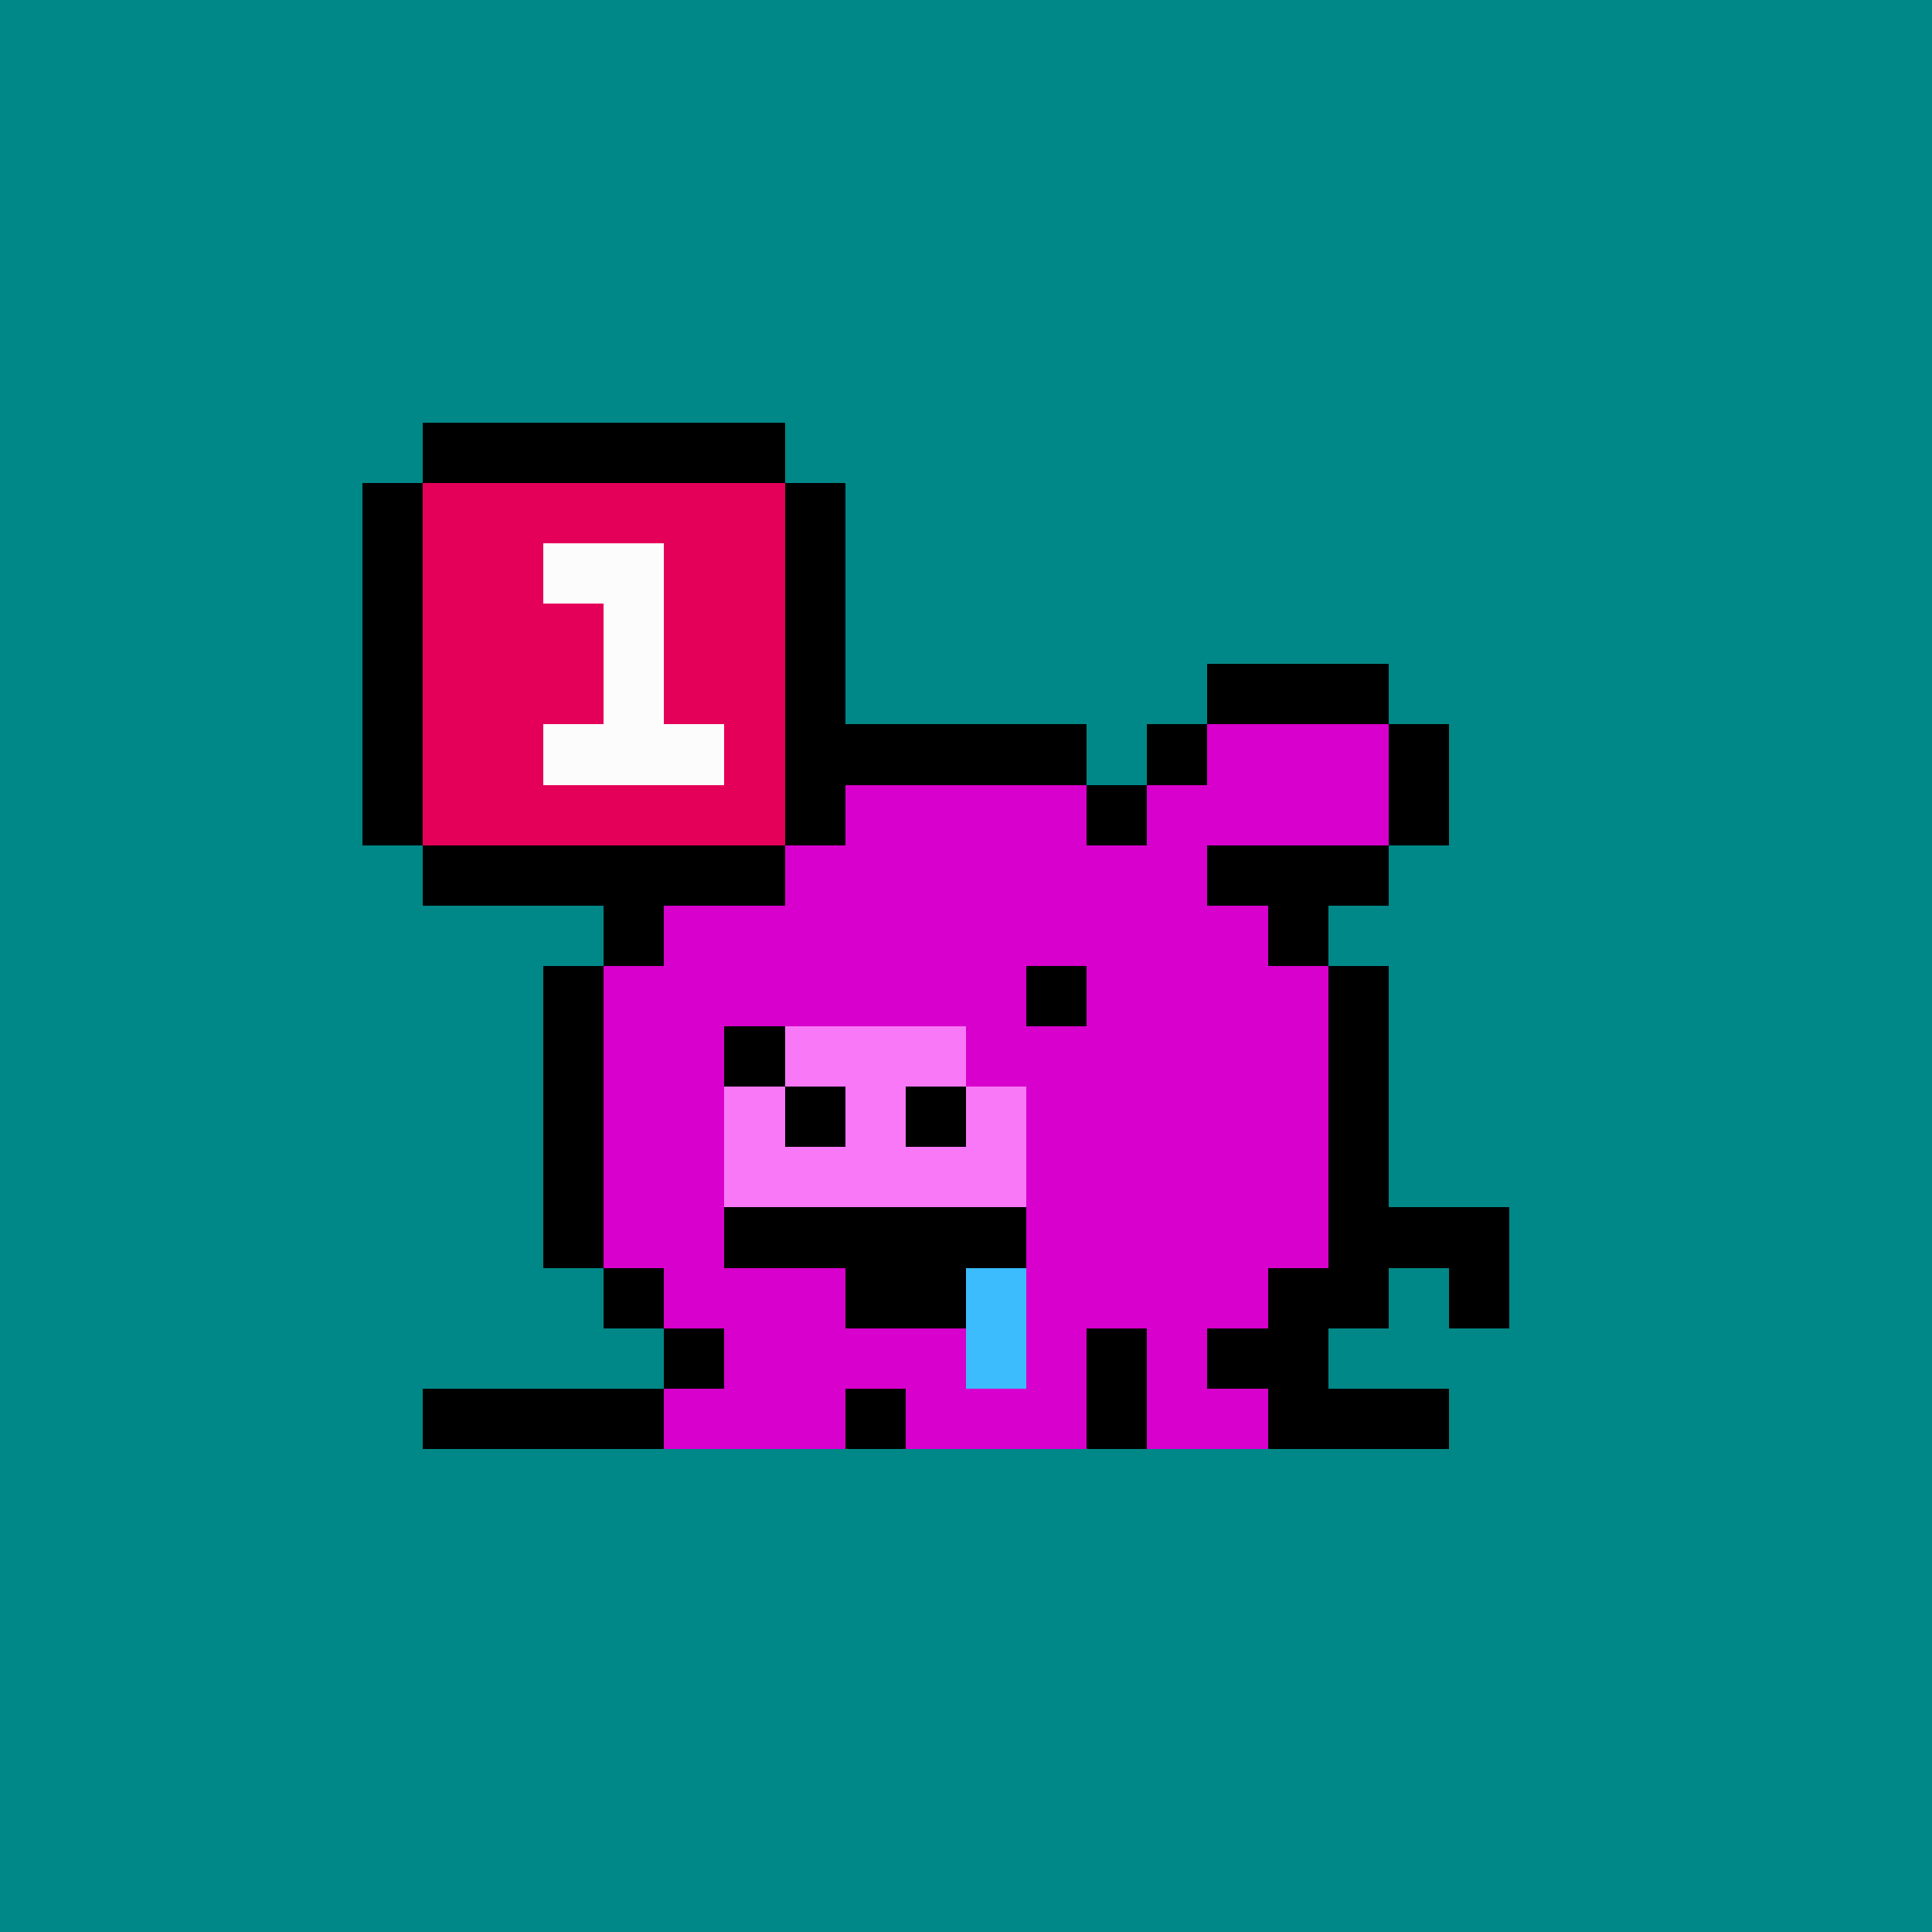 <svg xmlns="http://www.w3.org/2000/svg" viewBox="0 0 32 32" shape-rendering="crispEdges" width="512" height="512"><rect width="100%" height="100%" fill="#008888"/><rect width="3" height="1" x="9" y="11" fill="#000000"/><rect width="3" height="1" x="20" y="11" fill="#000000"/><rect width="1" height="1" x="8" y="12" fill="#000000"/><rect width="3" height="1" x="9" y="12" fill="#d800cc"/><rect width="1" height="1" x="12" y="12" fill="#000000"/><rect width="4" height="1" x="14" y="12" fill="#000000"/><rect width="1" height="1" x="19" y="12" fill="#000000"/><rect width="3" height="1" x="20" y="12" fill="#d800cc"/><rect width="1" height="1" x="23" y="12" fill="#000000"/><rect width="1" height="1" x="8" y="13" fill="#000000"/><rect width="4" height="1" x="9" y="13" fill="#d800cc"/><rect width="1" height="1" x="13" y="13" fill="#000000"/><rect width="4" height="1" x="14" y="13" fill="#d800cc"/><rect width="1" height="1" x="18" y="13" fill="#000000"/><rect width="4" height="1" x="19" y="13" fill="#d800cc"/><rect width="1" height="1" x="23" y="13" fill="#000000"/><rect width="3" height="1" x="9" y="14" fill="#000000"/><rect width="8" height="1" x="12" y="14" fill="#d800cc"/><rect width="3" height="1" x="20" y="14" fill="#000000"/><rect width="1" height="1" x="10" y="15" fill="#000000"/><rect width="10" height="1" x="11" y="15" fill="#d800cc"/><rect width="1" height="1" x="21" y="15" fill="#000000"/><rect width="1" height="1" x="9" y="16" fill="#000000"/><rect width="12" height="1" x="10" y="16" fill="#d800cc"/><rect width="1" height="1" x="22" y="16" fill="#000000"/><rect width="1" height="1" x="9" y="17" fill="#000000"/><rect width="12" height="1" x="10" y="17" fill="#d800cc"/><rect width="1" height="1" x="22" y="17" fill="#000000"/><rect width="1" height="1" x="9" y="18" fill="#000000"/><rect width="12" height="1" x="10" y="18" fill="#d800cc"/><rect width="1" height="1" x="22" y="18" fill="#000000"/><rect width="1" height="1" x="9" y="19" fill="#000000"/><rect width="12" height="1" x="10" y="19" fill="#d800cc"/><rect width="1" height="1" x="22" y="19" fill="#000000"/><rect width="1" height="1" x="9" y="20" fill="#000000"/><rect width="12" height="1" x="10" y="20" fill="#d800cc"/><rect width="3" height="1" x="22" y="20" fill="#000000"/><rect width="1" height="1" x="10" y="21" fill="#000000"/><rect width="10" height="1" x="11" y="21" fill="#d800cc"/><rect width="2" height="1" x="21" y="21" fill="#000000"/><rect width="1" height="1" x="24" y="21" fill="#000000"/><rect width="1" height="1" x="11" y="22" fill="#000000"/><rect width="6" height="1" x="12" y="22" fill="#d800cc"/><rect width="1" height="1" x="18" y="22" fill="#000000"/><rect width="1" height="1" x="19" y="22" fill="#d800cc"/><rect width="2" height="1" x="20" y="22" fill="#000000"/><rect width="4" height="1" x="7" y="23" fill="#000000"/><rect width="3" height="1" x="11" y="23" fill="#d800cc"/><rect width="1" height="1" x="14" y="23" fill="#000000"/><rect width="3" height="1" x="15" y="23" fill="#d800cc"/><rect width="1" height="1" x="18" y="23" fill="#000000"/><rect width="2" height="1" x="19" y="23" fill="#d800cc"/><rect width="3" height="1" x="21" y="23" fill="#000000"/><rect width="1" height="1" x="17" y="16" fill="#000000"/><rect width="1" height="1" x="12" y="17" fill="#000000"/><rect width="3" height="1" x="13" y="17" fill="#f878f8"/><rect width="1" height="1" x="12" y="18" fill="#f878f8"/><rect width="1" height="1" x="13" y="18" fill="#000000"/><rect width="1" height="1" x="14" y="18" fill="#f878f8"/><rect width="1" height="1" x="15" y="18" fill="#000000"/><rect width="1" height="1" x="16" y="18" fill="#f878f8"/><rect width="5" height="1" x="12" y="19" fill="#f878f8"/><rect width="5" height="1" x="12" y="20" fill="#000000"/><rect width="2" height="1" x="14" y="21" fill="#000000"/><rect width="1" height="1" x="16" y="21" fill="#3cbcfc"/><rect width="1" height="1" x="16" y="22" fill="#3cbcfc"/><rect width="6" height="1" x="7" y="7" fill="#000000"/><rect width="1" height="1" x="6" y="8" fill="#000000"/><rect width="6" height="1" x="7" y="8" fill="#e40058"/><rect width="1" height="1" x="13" y="8" fill="#000000"/><rect width="1" height="1" x="6" y="9" fill="#000000"/><rect width="2" height="1" x="7" y="9" fill="#e40058"/><rect width="2" height="1" x="9" y="9" fill="#fcfcfc"/><rect width="2" height="1" x="11" y="9" fill="#e40058"/><rect width="1" height="1" x="13" y="9" fill="#000000"/><rect width="1" height="1" x="6" y="10" fill="#000000"/><rect width="3" height="1" x="7" y="10" fill="#e40058"/><rect width="1" height="1" x="10" y="10" fill="#fcfcfc"/><rect width="2" height="1" x="11" y="10" fill="#e40058"/><rect width="1" height="1" x="13" y="10" fill="#000000"/><rect width="1" height="1" x="6" y="11" fill="#000000"/><rect width="3" height="1" x="7" y="11" fill="#e40058"/><rect width="1" height="1" x="10" y="11" fill="#fcfcfc"/><rect width="2" height="1" x="11" y="11" fill="#e40058"/><rect width="1" height="1" x="13" y="11" fill="#000000"/><rect width="1" height="1" x="6" y="12" fill="#000000"/><rect width="2" height="1" x="7" y="12" fill="#e40058"/><rect width="3" height="1" x="9" y="12" fill="#fcfcfc"/><rect width="1" height="1" x="12" y="12" fill="#e40058"/><rect width="1" height="1" x="13" y="12" fill="#000000"/><rect width="1" height="1" x="6" y="13" fill="#000000"/><rect width="6" height="1" x="7" y="13" fill="#e40058"/><rect width="1" height="1" x="13" y="13" fill="#000000"/><rect width="6" height="1" x="7" y="14" fill="#000000"/></svg>